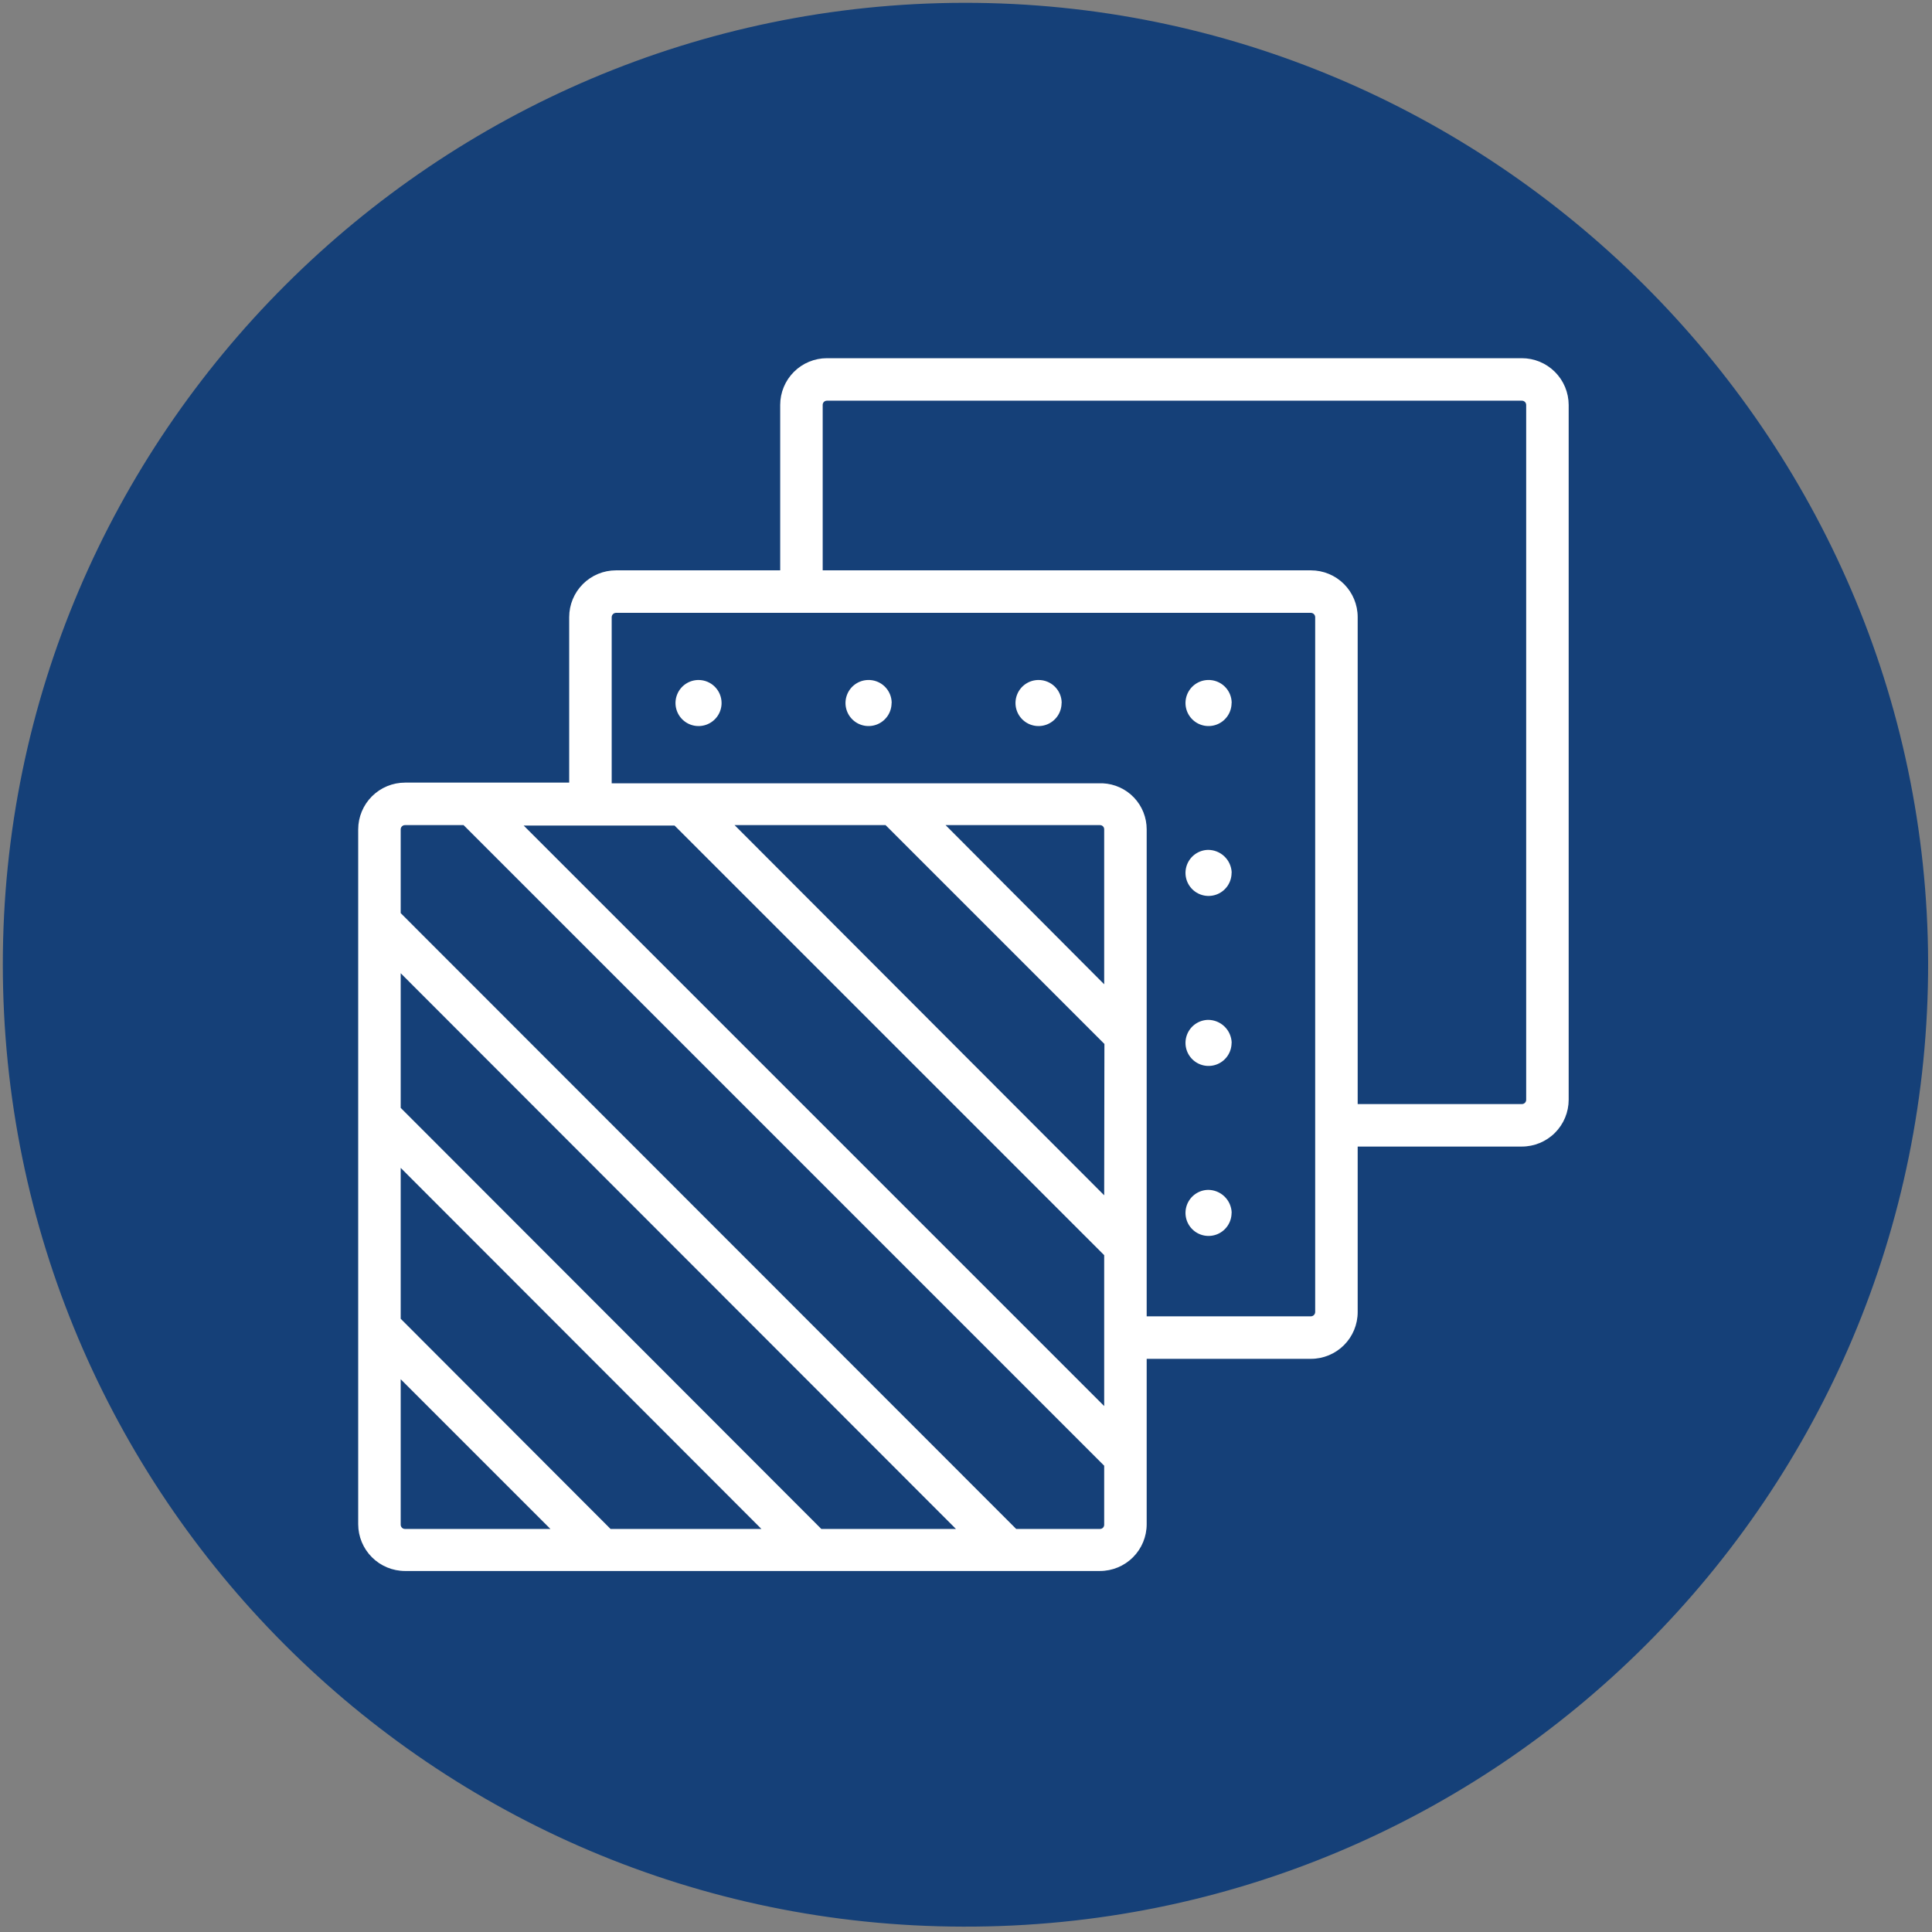 <?xml version="1.0" encoding="UTF-8"?> <svg xmlns="http://www.w3.org/2000/svg" width="685" height="685" viewBox="0 0 685 685" fill="none"><rect x="0" y="0" width="685" height="685" fill="#808080" stroke="none"/><path d="M341.781 1C528.97 0.734 683.095 154.058 683.628 341.114C684.028 530.037 530.57 683.628 341.514 683.095C153.391 682.828 1 529.904 1 341.914C1 153.925 154.591 1.267 341.781 1Z" fill="#154078"></path><path d="M539.563 127H293.201C288.804 127 284.587 128.747 281.478 131.856C278.369 134.965 276.622 139.182 276.622 143.579V202.219H218.39C213.993 202.219 209.776 203.966 206.667 207.075C203.558 210.185 201.811 214.402 201.811 218.799V277.48H143.62C139.219 277.48 134.998 279.225 131.882 282.333C128.767 285.441 127.011 289.658 127 294.059V540.421C127.011 544.822 128.767 549.038 131.882 552.147C134.998 555.255 139.219 557 143.62 557H389.982C394.379 557 398.596 555.253 401.705 552.144C404.815 549.035 406.561 544.818 406.561 540.421V481.781H464.793C469.19 481.781 473.407 480.034 476.516 476.925C479.626 473.815 481.372 469.598 481.372 465.201V406.52H539.563C543.964 406.52 548.185 404.775 551.301 401.667C554.417 398.559 556.172 394.342 556.183 389.941V143.579C556.172 139.178 554.417 134.962 551.301 131.853C548.185 128.745 543.964 127 539.563 127ZM143.62 542.095C143.418 542.1 143.217 542.065 143.029 541.992C142.841 541.918 142.67 541.808 142.525 541.667C142.381 541.526 142.266 541.358 142.187 541.172C142.109 540.986 142.068 540.786 142.068 540.584V489.009L195.155 542.095H143.62ZM216.471 542.095L142.068 467.57V414.075L269.966 542.095H216.471ZM291.2 542.095L142.068 392.8V345.063L338.937 542.095H291.2ZM391.493 540.584C391.499 540.784 391.463 540.983 391.389 541.169C391.315 541.355 391.204 541.524 391.063 541.665C390.921 541.806 390.753 541.917 390.567 541.991C390.381 542.065 390.182 542.101 389.982 542.095H360.294L142.068 323.746V294.059C142.068 293.857 142.109 293.657 142.187 293.471C142.266 293.285 142.381 293.117 142.525 292.976C142.67 292.835 142.841 292.725 143.029 292.651C143.217 292.578 143.418 292.542 143.62 292.548H164.365L391.493 519.676V540.584ZM391.493 498.523L185.681 292.711H239.176L391.493 445.028V498.523ZM391.493 423.794L260.451 292.548H313.987L391.575 370.136L391.493 423.794ZM391.493 348.983L335.262 292.548H389.982C390.182 292.542 390.381 292.578 390.567 292.651C390.753 292.725 390.921 292.837 391.063 292.978C391.204 293.119 391.315 293.288 391.389 293.474C391.463 293.66 391.499 293.859 391.493 294.059V348.983ZM466.304 406.52V465.201C466.294 465.599 466.131 465.977 465.85 466.258C465.569 466.539 465.19 466.702 464.793 466.712H406.561V294.059C406.566 289.858 404.952 285.817 402.055 282.775C399.157 279.733 395.199 277.924 391.003 277.725H389.982H216.879V218.799C216.89 218.401 217.052 218.023 217.333 217.742C217.615 217.461 217.993 217.298 218.39 217.288H464.793C465.19 217.298 465.569 217.461 465.85 217.742C466.131 218.023 466.294 218.401 466.304 218.799V406.52ZM541.115 389.941C541.115 390.143 541.075 390.343 540.996 390.529C540.918 390.715 540.803 390.883 540.658 391.024C540.513 391.165 540.342 391.275 540.154 391.349C539.966 391.422 539.765 391.457 539.563 391.452H481.372V218.799C481.372 214.402 479.626 210.185 476.516 207.075C473.407 203.966 469.19 202.219 464.793 202.219H291.69V143.579C291.685 143.379 291.72 143.18 291.794 142.994C291.868 142.809 291.979 142.64 292.12 142.498C292.262 142.357 292.431 142.246 292.617 142.172C292.802 142.098 293.001 142.063 293.201 142.068H539.563C539.765 142.063 539.966 142.098 540.154 142.171C540.342 142.245 540.513 142.355 540.658 142.496C540.803 142.637 540.918 142.805 540.996 142.992C541.075 143.178 541.115 143.377 541.115 143.579V389.941ZM255.837 249.262C255.837 250.877 255.358 252.456 254.46 253.8C253.563 255.143 252.287 256.189 250.795 256.808C249.303 257.426 247.66 257.587 246.076 257.272C244.492 256.957 243.037 256.179 241.894 255.037C240.752 253.895 239.974 252.44 239.659 250.855C239.344 249.271 239.506 247.629 240.124 246.137C240.742 244.644 241.789 243.369 243.132 242.471C244.475 241.574 246.054 241.095 247.67 241.095C249.836 241.095 251.913 241.955 253.445 243.487C254.976 245.019 255.837 247.096 255.837 249.262ZM316.11 249.262C316.11 250.869 315.635 252.439 314.747 253.778C313.858 255.116 312.594 256.162 311.114 256.786C309.633 257.41 308.002 257.583 306.423 257.284C304.845 256.985 303.39 256.227 302.24 255.105C301.09 253.984 300.296 252.548 299.958 250.977C299.621 249.406 299.754 247.771 300.341 246.276C300.927 244.78 301.942 243.491 303.258 242.57C304.574 241.648 306.133 241.135 307.739 241.095C308.832 241.062 309.92 241.249 310.94 241.645C311.959 242.041 312.888 242.637 313.673 243.399C314.457 244.16 315.081 245.072 315.507 246.079C315.932 247.086 316.151 248.169 316.151 249.262H316.11ZM376.384 249.262C376.384 250.877 375.905 252.456 375.007 253.8C374.11 255.143 372.834 256.189 371.342 256.808C369.85 257.426 368.207 257.587 366.623 257.272C365.039 256.957 363.584 256.179 362.441 255.037C361.299 253.895 360.521 252.44 360.206 250.855C359.891 249.271 360.053 247.629 360.671 246.137C361.289 244.644 362.336 243.369 363.679 242.471C365.022 241.574 366.601 241.095 368.216 241.095C369.292 241.09 370.359 241.297 371.354 241.705C372.35 242.113 373.255 242.714 374.018 243.473C374.781 244.231 375.386 245.134 375.799 246.127C376.212 247.121 376.424 248.186 376.424 249.262H376.384ZM436.657 249.262C436.657 250.869 436.182 252.439 435.294 253.778C434.405 255.116 433.141 256.162 431.661 256.786C430.18 257.41 428.549 257.583 426.97 257.284C425.392 256.985 423.937 256.227 422.787 255.105C421.637 253.984 420.843 252.548 420.505 250.977C420.168 249.406 420.301 247.771 420.888 246.276C421.474 244.78 422.489 243.491 423.805 242.57C425.121 241.648 426.68 241.135 428.286 241.095C429.379 241.062 430.467 241.249 431.487 241.645C432.506 242.041 433.435 242.637 434.22 243.399C435.004 244.16 435.628 245.072 436.054 246.079C436.479 247.086 436.698 248.169 436.698 249.262H436.657ZM436.657 309.495C436.657 311.101 436.182 312.672 435.294 314.01C434.405 315.349 433.141 316.395 431.661 317.019C430.18 317.642 428.549 317.816 426.97 317.517C425.392 317.218 423.937 316.46 422.787 315.338C421.637 314.216 420.843 312.78 420.505 311.21C420.168 309.639 420.301 308.004 420.888 306.508C421.474 305.013 422.489 303.724 423.805 302.802C425.121 301.881 426.68 301.368 428.286 301.328C430.451 301.315 432.537 302.142 434.105 303.634C435.674 305.126 436.603 307.168 436.698 309.331L436.657 309.495ZM436.657 369.768C436.657 371.375 436.182 372.945 435.294 374.284C434.405 375.622 433.141 376.669 431.661 377.292C430.18 377.916 428.549 378.089 426.97 377.79C425.392 377.491 423.937 376.733 422.787 375.612C421.637 374.49 420.843 373.054 420.505 371.483C420.168 369.913 420.301 368.277 420.888 366.782C421.474 365.286 422.489 363.997 423.805 363.076C425.121 362.154 426.68 361.641 428.286 361.601C430.478 361.59 432.587 362.439 434.16 363.966C435.733 365.493 436.645 367.577 436.698 369.768H436.657ZM436.657 430.042C436.657 431.648 436.182 433.219 435.294 434.557C434.405 435.896 433.141 436.942 431.661 437.566C430.18 438.189 428.549 438.363 426.97 438.064C425.392 437.765 423.937 437.007 422.787 435.885C421.637 434.763 420.843 433.327 420.505 431.757C420.168 430.186 420.301 428.551 420.888 427.055C421.474 425.56 422.489 424.271 423.805 423.349C425.121 422.428 426.68 421.915 428.286 421.875C430.478 421.863 432.587 422.712 434.16 424.24C435.733 425.767 436.645 427.85 436.698 430.042H436.657Z" fill="white"></path></svg> 